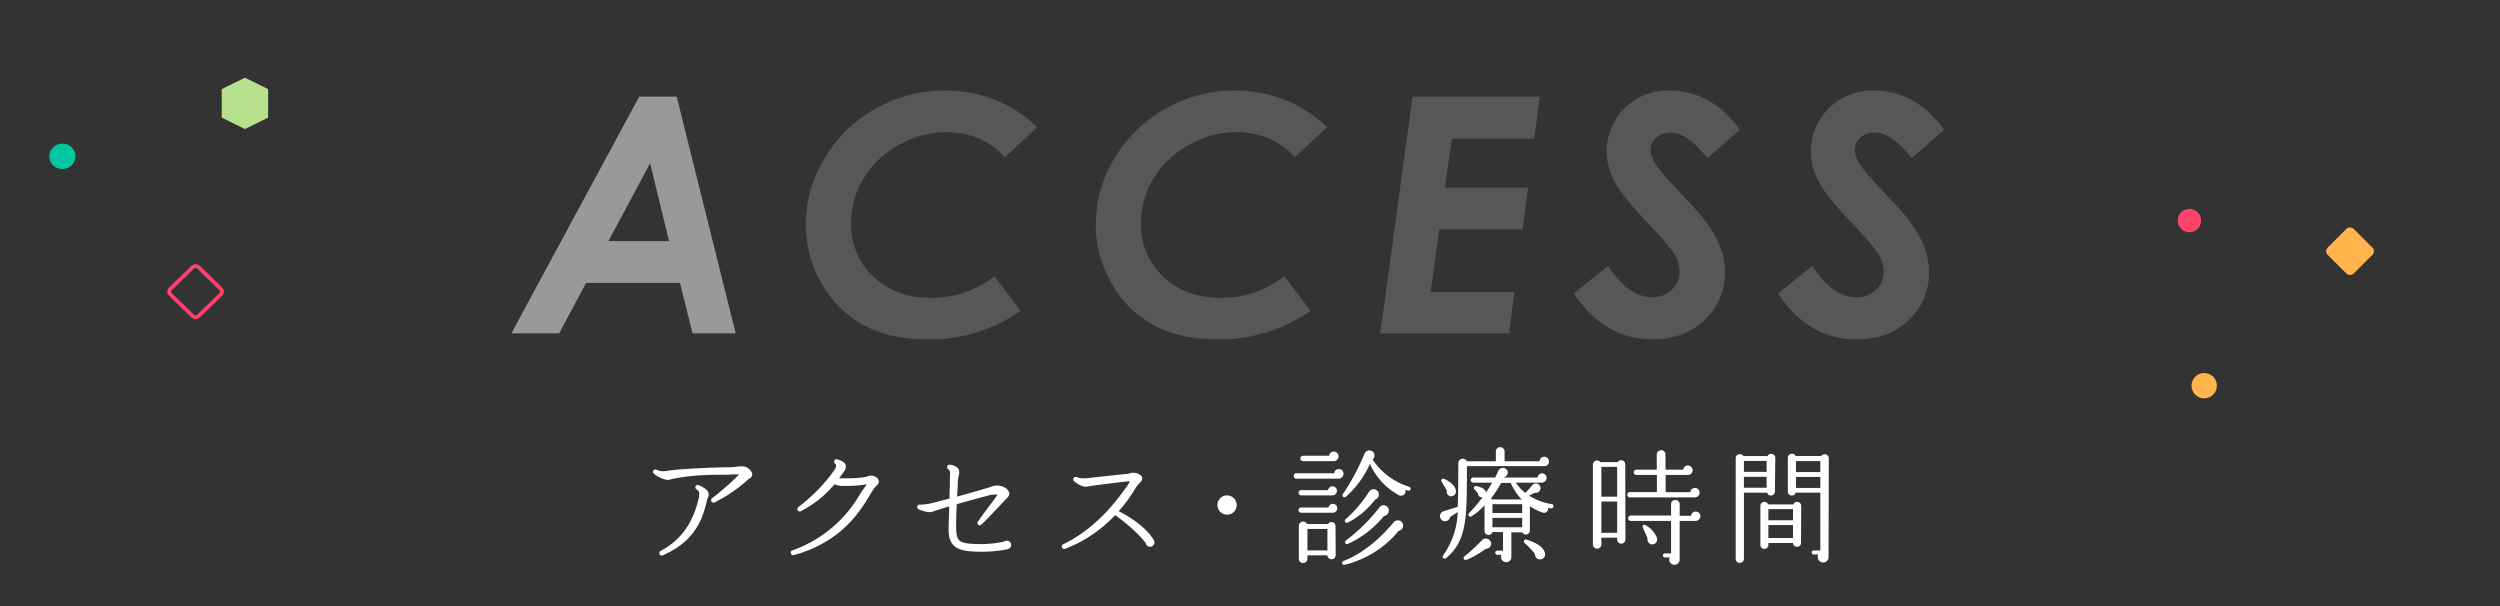 <svg xmlns="http://www.w3.org/2000/svg" viewBox="0 0 660 160"><rect x="0" y="0" width="660" height="160" fill="#333333" stroke="none"/><defs><style>.cls-1{fill:none;}.cls-2{opacity:0.5;}.cls-3{fill:#fff;}.cls-4{fill:#807a7b;}.cls-5{fill:#ffb54c;}.cls-6{fill:#ff436b;}.cls-7{fill:#00c7a1;}.cls-8{fill:#b8e18d;}</style></defs><title>title</title><g id="レイヤー_2" data-name="レイヤー 2"><g id="title"><rect class="cls-1" width="660" height="160"/><g class="cls-2"><path class="cls-3" d="M168.75,25.51h9.9L194.22,88H182.83l-3.31-13.3H154.73L147.62,88H135Zm7.88,38.15-5-20.58-11,20.58Z"/><path class="cls-4" d="M273.82,33.6l-8.54,7.92a18.5,18.5,0,0,0-6.75-4.9,21.69,21.69,0,0,0-8.67-1.72,25.3,25.3,0,0,0-12.53,3.35A24.79,24.79,0,0,0,228,47.12a22.35,22.35,0,0,0-3.33,11.76A18.74,18.74,0,0,0,230.53,73q5.86,5.62,15,5.62a26.52,26.52,0,0,0,17-5.69l6.92,9.13a41.74,41.74,0,0,1-24.68,7.52q-9.86,0-16.76-3.74a28.19,28.19,0,0,1-11.09-11,30.84,30.84,0,0,1-4.18-15.7,33.42,33.42,0,0,1,4.95-17.35,35.91,35.91,0,0,1,13.4-13.08,36.83,36.83,0,0,1,18.44-4.78A34.15,34.15,0,0,1,273.82,33.6Z"/><path class="cls-4" d="M350.36,33.6l-8.54,7.92a18.49,18.49,0,0,0-6.75-4.9,21.69,21.69,0,0,0-8.67-1.72,25.3,25.3,0,0,0-12.53,3.35,24.79,24.79,0,0,0-9.33,8.87,22.35,22.35,0,0,0-3.33,11.76A18.74,18.74,0,0,0,307.07,73q5.86,5.62,15,5.62a26.52,26.52,0,0,0,17-5.69L346,82.05a41.73,41.73,0,0,1-24.68,7.52q-9.86,0-16.76-3.74a28.19,28.19,0,0,1-11.09-11,30.84,30.84,0,0,1-4.18-15.7,33.42,33.42,0,0,1,4.95-17.35,35.91,35.91,0,0,1,13.4-13.08,36.83,36.83,0,0,1,18.44-4.78A34.15,34.15,0,0,1,350.36,33.6Z"/><path class="cls-4" d="M372.91,25.51h33.6L405.07,36.6h-21.8l-1.79,12.91h21.92l-1.43,11h-22l-2.3,16.57h22.16L398.39,88h-34Z"/><path class="cls-4" d="M459.3,34.22l-8.54,7.56Q445.5,35,441,35a5.38,5.38,0,0,0-3.74,1.34,4.17,4.17,0,0,0-1.49,3.21,7.34,7.34,0,0,0,1.36,3.87q1.36,2.12,8.24,9.39a62.9,62.9,0,0,1,4.8,5.48,29.23,29.23,0,0,1,4,7,18.8,18.8,0,0,1,1.21,6.61A16.72,16.72,0,0,1,450,84.47q-5.35,5.1-13.72,5.1-12.74,0-20.77-12.11l9-7.26q5.44,8.28,11.77,8.28a7.1,7.1,0,0,0,5.08-2,6.26,6.26,0,0,0,2.06-4.72,9.05,9.05,0,0,0-1.25-4.42q-1.25-2.25-7.16-8.5-6.24-6.58-8.2-9.94A17.72,17.72,0,0,1,424.13,40a16.11,16.11,0,0,1,16.61-16.1Q451.83,23.94,459.3,34.22Z"/><path class="cls-4" d="M513.25,34.22l-8.54,7.56q-5.27-6.8-9.81-6.8a5.38,5.38,0,0,0-3.74,1.34,4.17,4.17,0,0,0-1.49,3.21A7.34,7.34,0,0,0,491,43.4q1.36,2.12,8.24,9.39a62.9,62.9,0,0,1,4.8,5.48,29.23,29.23,0,0,1,4,7,18.8,18.8,0,0,1,1.21,6.61,16.72,16.72,0,0,1-5.35,12.62q-5.35,5.1-13.72,5.1-12.74,0-20.77-12.11l9-7.26q5.44,8.28,11.77,8.28a7.1,7.1,0,0,0,5.08-2,6.26,6.26,0,0,0,2.06-4.72,9.05,9.05,0,0,0-1.25-4.42q-1.25-2.25-7.16-8.5-6.24-6.58-8.2-9.94A17.72,17.72,0,0,1,478.07,40a16.11,16.11,0,0,1,16.61-16.1Q505.77,23.94,513.25,34.22Z"/></g><rect class="cls-5" x="615.56" y="61.47" width="9.7" height="9.7" rx="1.34" ry="1.34" transform="translate(134.82 458.12) rotate(-45)"/><circle class="cls-5" cx="581.91" cy="101.82" r="3.35"/><circle class="cls-6" cx="578" cy="58.23" r="3.09"/><path class="cls-6" d="M51.63,70.75a.61.61,0,0,1,.43.17l5.89,5.71a.51.51,0,0,1,0,.74l-5.89,5.71a.62.62,0,0,1-.85,0l-5.89-5.71a.51.51,0,0,1,0-.74l5.89-5.71a.61.61,0,0,1,.43-.17m0-1a1.61,1.61,0,0,0-1.12.45l-5.89,5.71a1.5,1.5,0,0,0,0,2.17l5.89,5.71a1.62,1.62,0,0,0,2.24,0l5.89-5.71a1.5,1.5,0,0,0,0-2.17l-5.89-5.71a1.61,1.61,0,0,0-1.12-.45Z"/><ellipse class="cls-7" cx="16.46" cy="41.27" rx="3.46" ry="3.35"/><polygon class="cls-8" points="58.54 23.52 58.54 31.06 64.66 34.07 70.78 31.06 70.78 23.52 64.66 20.51 58.54 23.52"/><path class="cls-3" d="M197.79,126.36c-.1.1-.23.17-.33.26a37.7,37.7,0,0,1-8.81,6,.63.63,0,0,1-.86-.3.67.67,0,0,1,.2-.79,68.65,68.65,0,0,0,7.13-6.27,13.61,13.61,0,0,0-1.65,0c-.53,0-1.15.07-1.81.07h-.53c-2.24,0-9-.07-14.46,1.32-1,.26-3.17-.79-4.06-1.62a.63.63,0,0,1,.76-1,4.18,4.18,0,0,0,2.41.33c3.14-.59,13.1-1,16.87-1a13.39,13.39,0,0,0,1.68-.13c1.22-.13,2.38-.3,3.27.46.5.43,1,.92,1,1.55A1.34,1.34,0,0,1,197.79,126.36Zm-11.22,6c-1.58,7.16-5,11.29-11.62,14.26a.63.63,0,0,1-.83-.33.66.66,0,0,1,.26-.83c5.18-2.77,8.35-7,9.93-13.3a6.72,6.72,0,0,0,.3-1.88,1.42,1.42,0,0,0-.69-1.06.63.63,0,0,1,.59-1.12,7.51,7.51,0,0,1,2.14,1.32,1.79,1.79,0,0,1,.13,2.15C186.73,131.81,186.63,132.07,186.56,132.34Z"/><path class="cls-3" d="M231.35,128.28a4.33,4.33,0,0,0-.63.69c-.26.36-.56.92-1,1.58-2.41,4.09-7.46,12.57-20.17,16a.65.65,0,0,1-.76-.4.63.63,0,0,1,.36-.83A33.44,33.44,0,0,0,227,130.52a20.24,20.24,0,0,1,1.39-2c.17-.23.3-.46.43-.66a4,4,0,0,0-.79.13,40.5,40.5,0,0,1-5.35.3,6.33,6.33,0,0,1-2.38-.43,28.8,28.8,0,0,1-8.88,7.1.65.65,0,0,1-.86-.26.71.71,0,0,1,.2-.83,44.8,44.8,0,0,0,9.5-9.74c.76-1.12.43-1.55.23-1.72a.57.57,0,0,1-.23-.76.62.62,0,0,1,.83-.36c.79.26,1.82.53,2.15,1.42a1.87,1.87,0,0,1-.4,1.72c-.43.63-.86,1.25-1.32,1.85.63,0,1.32,0,2,0a34.18,34.18,0,0,0,4.88-.33l.56-.16a2.45,2.45,0,0,1,2.28.13A1.68,1.68,0,0,1,232,127C232.1,127.55,231.71,127.91,231.35,128.28Z"/><path class="cls-3" d="M266,145a35.62,35.62,0,0,1-6.63.66c-6.3,0-8.94-.86-8.94-6,0-.73.1-3.43.17-6-1.58.5-3.14,1-4.52,1.45-.89.3-2.48-.2-3.57-.66a.65.65,0,0,1-.36-.63.59.59,0,0,1,.66-.59,13.85,13.85,0,0,0,2.54-.26c1.42-.33,3.33-.83,5.31-1.35,0-1,.07-2.74.1-3.63,0-.66,0-2.15.07-2.9,0-.46-.13-1-.46-1.19a.7.7,0,0,1-.3-.86.75.75,0,0,1,.63-.36,3.41,3.41,0,0,1,2,.76c.76.66.56,1.45.4,2.18a7.15,7.15,0,0,0-.23,1.35c0,1-.13,3.07-.2,4.13,4.36-1.19,8.58-2.44,9-2.61a4.06,4.06,0,0,1,3.53.2,2.24,2.24,0,0,1,1.25,1.49c.1.69-.46,1.16-.92,1.65s-1.12,1.16-1.45,1.52c-1.39,1.45-3.43,3.66-5,5.15a.63.63,0,0,1-.89,0,.65.65,0,0,1,0-.83c.66-.92,2-2.81,2.77-3.8.23-.33,2-2.61,2.38-3.27a6.58,6.58,0,0,0-2.9.36c-1.75.43-4.75,1.25-7.85,2.15-.1,2-.2,4.09-.17,6,.07,4.09.69,4.52,7,4.52a27.89,27.89,0,0,0,5.68-.66,1.25,1.25,0,0,1,.69-.23,1.15,1.15,0,0,1,1.16,1.16A1.2,1.2,0,0,1,266,145Z"/><path class="cls-3" d="M303.65,144.35a1.2,1.2,0,0,1-1.19-1c-2.25-3-6.63-6.37-8.05-7.36a35.94,35.94,0,0,1-13.23,8.91.64.64,0,0,1-.83-.4.61.61,0,0,1,.3-.79c6.4-3.1,11.88-8.22,16.6-15a8,8,0,0,0,1-1.58c-.23-.17-.73,0-1,0-.92.1-9,1.06-10.17,1.32-1.39.33-3.17-1.12-3.53-1.42a.67.67,0,0,1-.2-.69.68.68,0,0,1,.83-.4,5.92,5.92,0,0,0,2.77.3l3-.33c3.07-.33,6.9-.76,7.53-.79a2.9,2.9,0,0,0,.66-.13,3.09,3.09,0,0,1,2.81.36,1.21,1.21,0,0,1,.59.83c.07.53-.26.89-.69,1.35a7.89,7.89,0,0,0-1.12,1.42,39.63,39.63,0,0,1-4.39,6c2,1,7.13,3.93,9.27,7.66a1.26,1.26,0,0,1,.17.63A1.17,1.17,0,0,1,303.65,144.35Z"/><path class="cls-3" d="M323.94,135.87a2.54,2.54,0,1,1,2.54-2.54A2.52,2.52,0,0,1,323.94,135.87Z"/><path class="cls-3" d="M353.41,126.36H342.22a.7.7,0,0,1-.69-.73.68.68,0,0,1,.69-.69h10a1.22,1.22,0,0,1,1.22-1.12,1.25,1.25,0,0,1,1.25,1.25A1.28,1.28,0,0,1,353.41,126.36Zm-1.68,4.42h-8.22a.69.69,0,1,1,0-1.39h7.1a1.2,1.2,0,0,1,1.16-1,1.18,1.18,0,0,1,1.19,1.19A1.22,1.22,0,0,1,351.73,130.78Zm.1,4.59h-8.32a.69.69,0,1,1,0-1.39h7.2a1.18,1.18,0,1,1,1.12,1.39Zm.79,11.16a1.09,1.09,0,0,1-2.18.07h-5.28v.92a1.14,1.14,0,0,1-1.15,1.12,1.11,1.11,0,0,1-1.12-1.12v-8.68a1.13,1.13,0,0,1,2.15-.5h5.54a1.08,1.08,0,0,1,2,.5Zm-.46-24.79H344a.68.68,0,0,1-.69-.69.7.7,0,0,1,.69-.73h6.87a1.26,1.26,0,0,1,2.51.13A1.28,1.28,0,0,1,352.16,121.74Zm-7,23.57h5.28v-5.68h-5.28Zm24.09-5.18a26.49,26.49,0,0,1-14.39,9,.53.53,0,0,1-.26-1c4.36-1.65,9.14-5.15,13.37-10.3a1.42,1.42,0,0,1,2.47.83A1.39,1.39,0,0,1,369.25,140.13Zm2.51-10.59c-.26-.07-.53-.17-.76-.23a1.19,1.19,0,0,1-1.75,1.39,17.39,17.39,0,0,1-7.59-8.25,25.12,25.12,0,0,1-6.37,8.71.53.53,0,0,1-.79-.69,61.06,61.06,0,0,0,5.71-10.63,1.38,1.38,0,0,1,2.54-.16,1.37,1.37,0,0,1-.4,1.62,18,18,0,0,0,9.67,7.2.52.52,0,0,1,.36.66A.51.51,0,0,1,371.76,129.53ZM363,131.91a20.86,20.86,0,0,1-7.2,6.07.54.54,0,0,1-.59-.89,33.62,33.62,0,0,0,6.17-7.2,1.42,1.42,0,0,1,2.64.46A1.5,1.5,0,0,1,363,131.91Zm2.38,4.29a26.11,26.11,0,0,1-9.54,7.39c-.63.3-1-.56-.53-.89a46.25,46.25,0,0,0,8.88-8.78,1.36,1.36,0,0,1,2.44.66A1.41,1.41,0,0,1,365.43,136.2Z"/><path class="cls-3" d="M407.8,123.06l-20.53,0,0,3.1c-.1,10.26,0,16.54-5.41,21.12-.59.5-1.29-.07-.86-.69a20.59,20.59,0,0,0,3.83-11.42c-.79.56-1.55,1-2,1.32a1.38,1.38,0,0,1-1.91,1A1.37,1.37,0,0,1,381,135c1.15-.33,3.07-1,3.83-1.19.13-2.9.16-6.5.16-11.35a1.21,1.21,0,0,1,2.28-.69h7.63v-2.67a1.16,1.16,0,0,1,2.31,0v2.67h9.24a1.24,1.24,0,0,1,2.48.1A1.19,1.19,0,0,1,407.8,123.06Zm-24.62,8a1.26,1.26,0,0,1-1.22-1.55c-.23-.46-1-1.72-1.35-2.31s.23-1,.66-.79c2.24,1.12,3.13,2.31,3.1,3.4A1.24,1.24,0,0,1,383.18,131Zm9,13.86a23,23,0,0,1-4.92,2.84c-.79.3-1.12-.5-.66-.86a52.41,52.41,0,0,0,4.59-4.22,1.4,1.4,0,0,1,2.48.86A1.38,1.38,0,0,1,392.22,144.88Zm17.33-10.69a6.22,6.22,0,0,1-.83-.13,1.07,1.07,0,0,1-1.42,1.22,14.58,14.58,0,0,1-3.37-1.68v6.5a1.06,1.06,0,0,1-2,.4H399V147a1.34,1.34,0,0,1-1.35,1.42,1.37,1.37,0,0,1-1.25-1.95h-1.12a.55.55,0,0,1-.53-.56.52.52,0,0,1,.53-.53h1.52v-4.92h-2.8a1.06,1.06,0,0,1-2.08-.26v-6.77a19.11,19.11,0,0,1-3.37,2.84c-.69.43-1.16-.33-.76-.76a39,39,0,0,0,3.6-4.22,1.05,1.05,0,0,1-1.22-1.06l-.92-1.06a.51.51,0,0,1,.46-.86c.89.2,2.41.59,2.57,1.72.66-1,1.22-1.85,1.65-2.61h-5a.69.69,0,0,1-.66-.69.66.66,0,0,1,.66-.66h5.78c.2-.4.59-1.22.79-1.65a1.32,1.32,0,0,1,2.51,0A1.28,1.28,0,0,1,397,126l0,.07h8.95a1.17,1.17,0,0,1,2.34.13,1.25,1.25,0,0,1-1.25,1.22h-6.9a13.36,13.36,0,0,0,2.54,2.71c.36-.36,1.39-1.42,1.81-2a1.23,1.23,0,0,1,2.21.79,1.25,1.25,0,0,1-1.55,1.16c-.56.3-1.12.59-1.48.76a15.41,15.41,0,0,0,6,2.24.54.54,0,0,1,.43.63A.5.5,0,0,1,409.55,134.18Zm-7.79-2.38a15.39,15.39,0,0,1-2.9-4.36h-2.51a28.26,28.26,0,0,1-2.67,4.06,1.53,1.53,0,0,1,.2.3ZM394,135.44h7.86V133.1H394Zm0,3.76h7.86v-2.48H394Zm12.87,8.45a1.36,1.36,0,0,1-1.65-1.42,20,20,0,0,0-2.74-2.87.54.54,0,0,1,.59-.89c2.64.83,4.55,2.08,4.82,3.63A1.31,1.31,0,0,1,406.84,147.65Z"/><path class="cls-3" d="M429.11,142.44a1.09,1.09,0,1,1-2.18,0v-.5h-4.16v1.78a1.12,1.12,0,0,1-2.25,0V122.6a1.11,1.11,0,0,1,2-.59h4.55a1.08,1.08,0,0,1,2,.59Zm-6.34-11.32h4.16v-7.86h-4.16Zm0,9.54h4.16V132.4h-4.16Zm24.65-9.34h-17.1a.68.68,0,0,1-.69-.69.7.7,0,0,1,.69-.73h7.1v-4.52H432a.68.68,0,0,1-.69-.69A.7.7,0,0,1,432,124h5.38V120a1.2,1.2,0,0,1,1.19-1.16,1.14,1.14,0,0,1,1.12,1.16v4h4.69a1.22,1.22,0,0,1,1.22-1.12,1.25,1.25,0,0,1,0,2.51h-5.87v4.55h6.5a1.23,1.23,0,0,1,1.22-1.12,1.25,1.25,0,0,1,1.25,1.25A1.24,1.24,0,0,1,447.43,131.31Zm.1,6.2h-4.09v10.17a1.38,1.38,0,1,1-2.64-.53h-1.25a.53.53,0,0,1,0-1.06h1.62v-8.58H430.53a.68.68,0,0,1-.69-.69.7.7,0,0,1,.69-.73h10.63v-3a1.11,1.11,0,0,1,1.12-1.12,1.14,1.14,0,0,1,1.16,1.12v3.07h3a1.22,1.22,0,0,1,1.22-1.12,1.25,1.25,0,0,1,1.25,1.25A1.29,1.29,0,0,1,447.53,137.52Zm-11.68,6.14a1.31,1.31,0,0,1-.89-1.49c-.26-.69-.86-2.08-1.22-2.84-.26-.53.16-1,.69-.69a6.52,6.52,0,0,1,3,3.33A1.29,1.29,0,0,1,435.85,143.66Z"/><path class="cls-3" d="M468.58,129.76a1.06,1.06,0,0,1-1.06,1.06,1,1,0,0,1-1-.76H460.4v17.46a1.11,1.11,0,0,1-1.12,1.09,1.07,1.07,0,0,1-1.05-1.09V121a1,1,0,0,1,1.05-1.09,1.11,1.11,0,0,1,1,.5h6.34a1,1,0,0,1,1-.59,1.06,1.06,0,0,1,1.06,1.06Zm-8.19-5.18h6v-2.9h-6Zm0,4.19h6v-2.9h-6Zm15.08,14.52a1,1,0,0,1-1.06,1.06,1.06,1.06,0,0,1-1.06-1h-6.5v.4a1.06,1.06,0,1,1-2.11,0V133.56a1.06,1.06,0,0,1,1.05-1.06,1.08,1.08,0,0,1,1,.66h6.67a1,1,0,0,1,1-.66,1.06,1.06,0,0,1,1.06,1.06Zm-8.62-5.94h6.5v-2.94h-6.5Zm0,4.69h6.5v-3.43h-6.5ZM482.74,147a1.38,1.38,0,0,1-1.45,1.49,1.44,1.44,0,0,1-1.25-2.11h-1.22a.53.53,0,0,1,0-1.06h1.75V130.06h-6.5a1.06,1.06,0,0,1-2.08-.3v-8.91a1.06,1.06,0,0,1,1.06-1.06,1,1,0,0,1,1,.59h6.77a1.14,1.14,0,0,1,.89-.46,1.1,1.1,0,0,1,1.09,1.09Zm-8.61-22.38h6.44v-2.9h-6.44Zm0,4.19h6.44v-2.9h-6.44Z"/></g></g></svg>